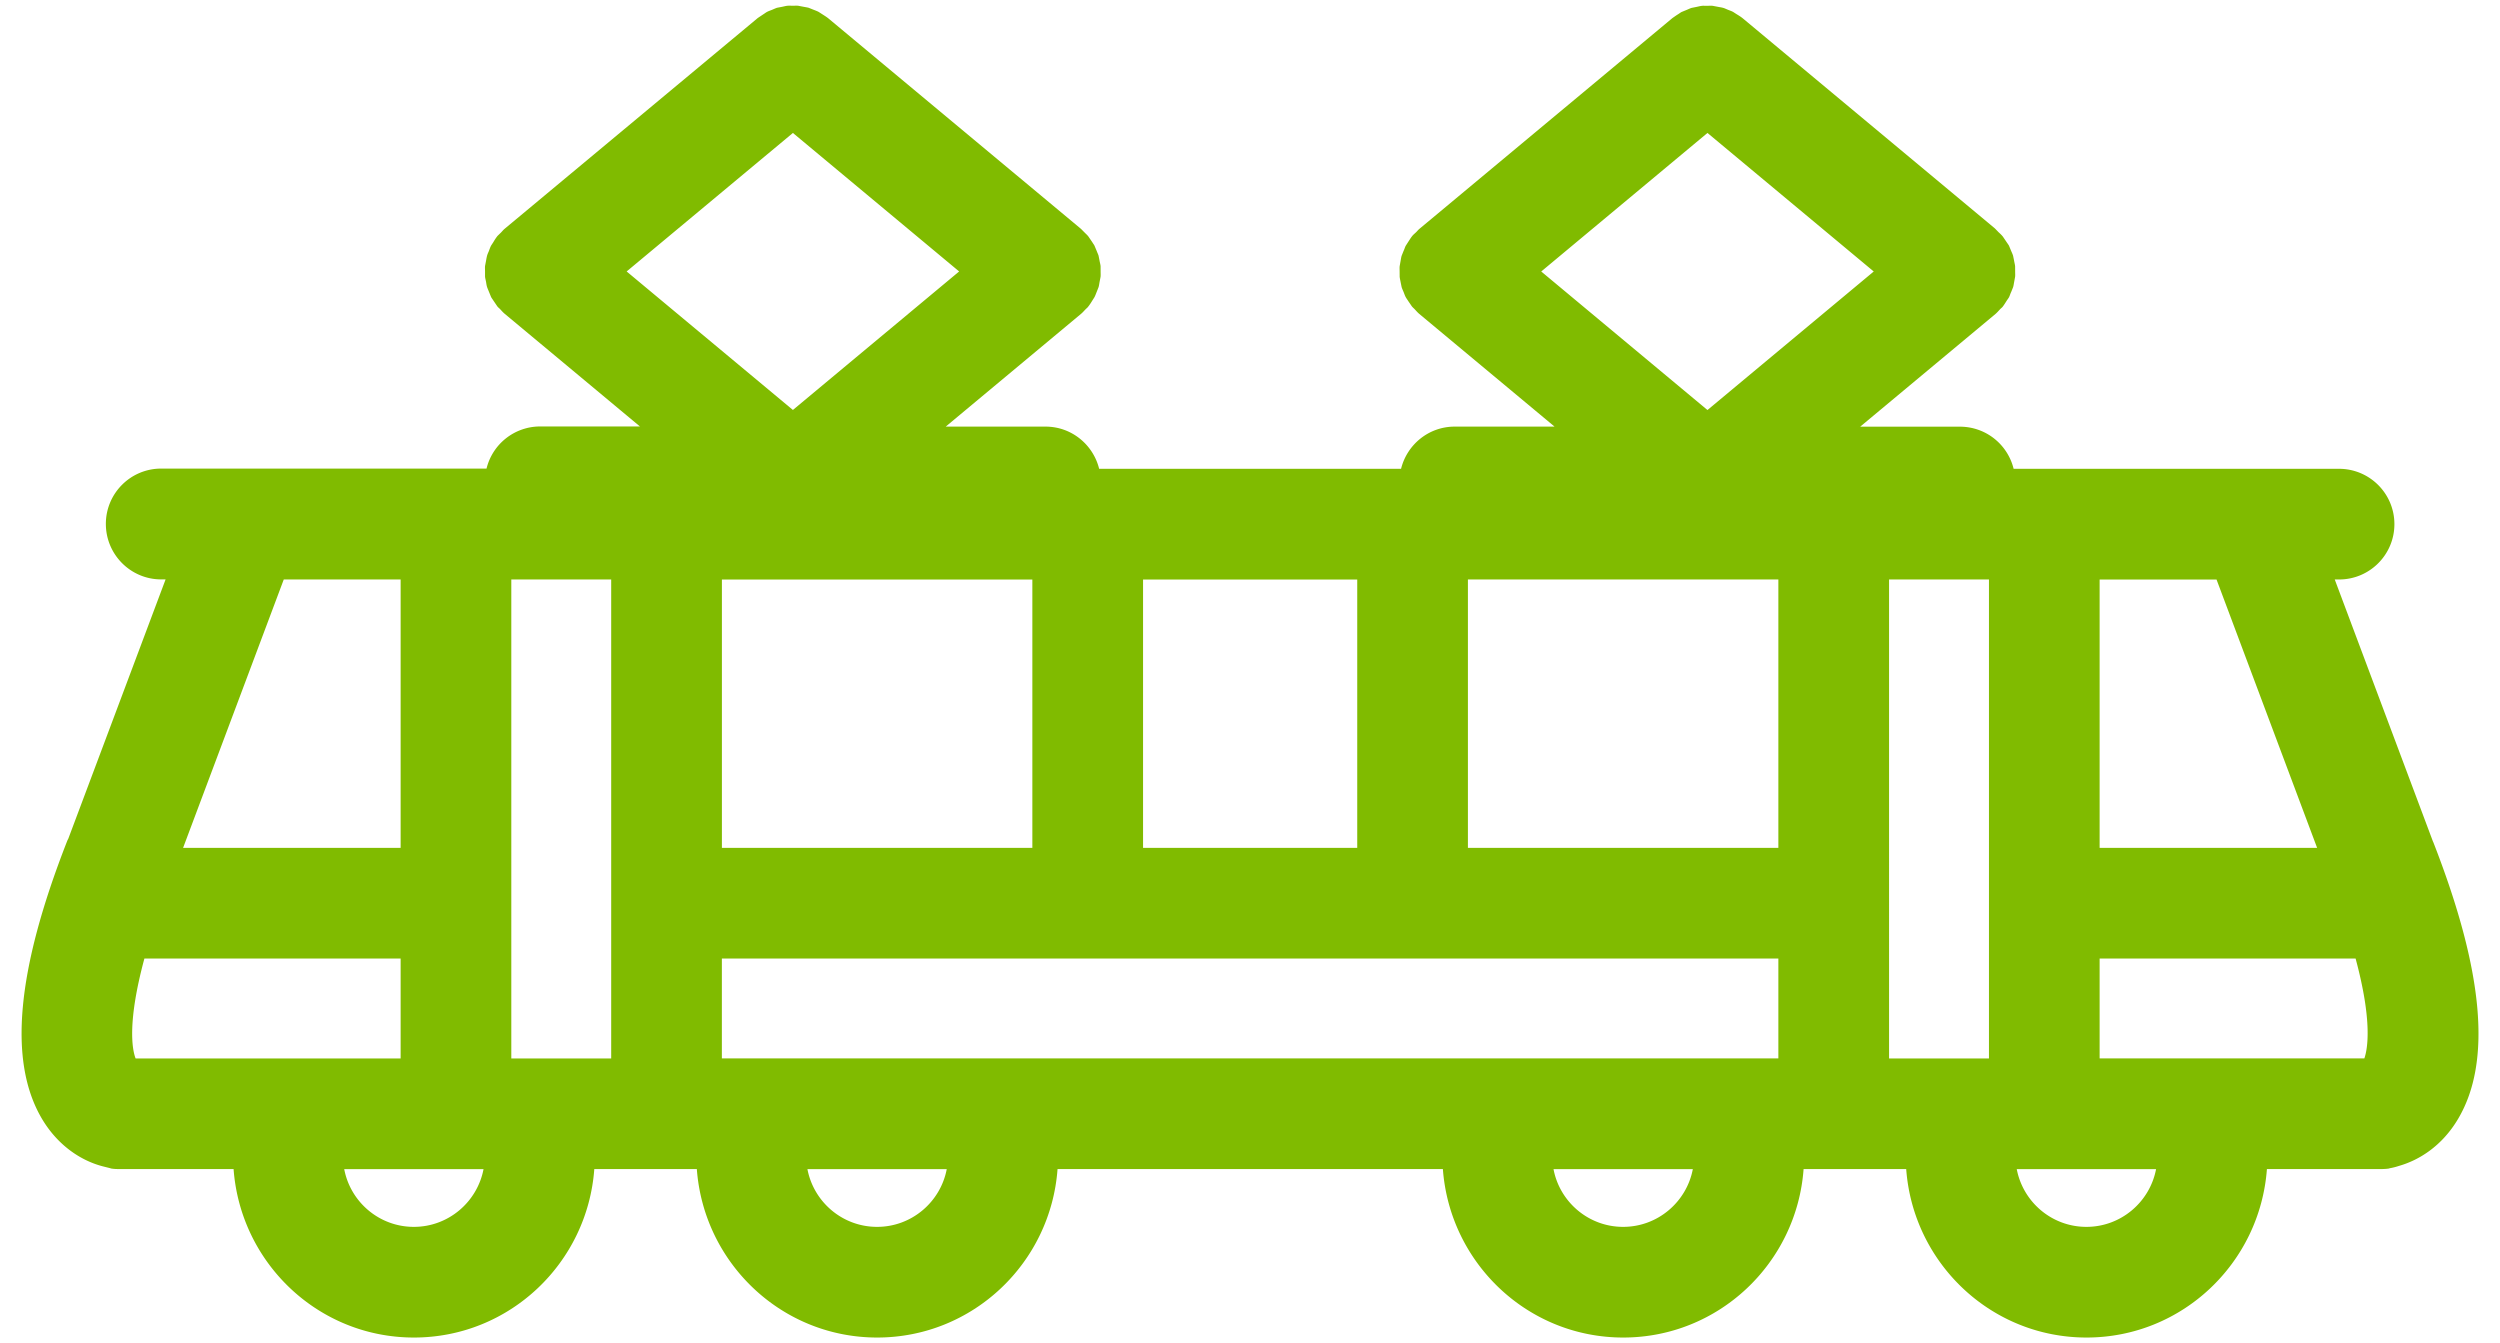 <svg xmlns="http://www.w3.org/2000/svg" width="67" height="36" viewBox="0 0 67 35.984"><path fill="#80bb00" d="M65.206 22.552l-2.635-7.03h.116c.82 0 1.483-.664 1.483-1.483s-.664-1.483-1.483-1.483h-8.722a1.48 1.48 0 0 0-1.436-1.129h-2.676l3.625-3.02c.046-.04.083-.083.123-.126.02-.023.047-.04.067-.064.045-.058.073-.106.104-.154.022-.036.05-.07.07-.106.022-.043.037-.1.056-.136l.053-.132c.013-.042.018-.085.026-.127l.028-.152c.005-.047.001-.094.001-.142l-.001-.142c-.005-.05-.02-.1-.028-.152l-.026-.127c-.013-.045-.034-.088-.053-.132l-.056-.136c-.02-.037-.047-.07-.07-.106l-.095-.14c-.043-.053-.08-.085-.118-.12l-.08-.083-.02-.02L46.707.484c-.06-.048-.113-.08-.166-.112l-.093-.06c-.046-.025-.095-.04-.143-.06-.042-.017-.083-.038-.127-.05s-.086-.017-.13-.026L45.9.148c-.05-.005-.1-.001-.148 0s-.1-.004-.135 0c-.053.005-.104.02-.155.03l-.125.025c-.042.012-.083.033-.124.05l-.146.06c-.03.016-.058.038-.088.057-.055.034-.1.066-.16.108l-6.782 5.65c-.032.027-.057.06-.085.087-.036.035-.074.064-.105.103-.046.058-.073.107-.105.154l-.068.106c-.023.043-.038.1-.057.136l-.053.132c-.013.042-.018.085-.026.127l-.027.152c-.005.047-.001.094-.001.142l.001.142c.005.05.018.1.027.152l.026.127c.014.045.035.088.053.132s.033.093.057.136c.02.037.046.07.068.106l.096.14c.03.037.054.054.075.077.04.042.077.087.124.126l3.625 3.02h-2.676c-.696 0-1.277.482-1.437 1.13h-8.092c-.16-.647-.74-1.13-1.436-1.13h-2.675l3.624-3.02c.048-.04.087-.087.13-.13.02-.02.042-.036.06-.06.048-.06.08-.112.112-.164l.06-.095c.025-.048.042-.098.062-.147l.048-.122c.013-.044.018-.09.026-.133l.028-.146c.004-.047.001-.094.001-.142l-.001-.142c-.005-.05-.02-.098-.028-.146l-.026-.133c-.013-.042-.033-.08-.048-.122l-.062-.148c-.017-.033-.042-.063-.06-.095l-.104-.152c-.037-.046-.07-.073-.1-.104l-.097-.098L22.198.483c-.06-.047-.112-.077-.162-.11L21.938.31c-.045-.023-.092-.04-.138-.058L21.67.2c-.04-.01-.08-.016-.122-.024l-.158-.03c-.047-.004-.094 0-.14 0s-.094-.004-.142 0-.104.02-.157.03L20.826.2c-.044.014-.087.035-.13.053s-.095.034-.14.058c-.034.018-.064.043-.097.063l-.15.1-6.785 5.65c-.036.03-.064.066-.097.1l-.093.09c-.047.06-.08.112-.11.164l-.062.095c-.025.048-.042.098-.06.148-.017.04-.037.08-.048.122s-.02.09-.027.133l-.028.146c-.004.047 0 .094 0 .142v.142c.005.05.02.098.028.146s.013.09.027.133.032.08.048.122l.06.147c.018.033.042.063.062.095l.103.152c.027.034.05.05.07.07.042.044.08.09.128.13l3.625 3.02h-2.675a1.48 1.48 0 0 0-1.436 1.129H4.32c-.82 0-1.483.664-1.483 1.483S3.5 15.52 4.32 15.52h.118L1.83 22.47c-.01.02-.02.036-.028.057-1.362 3.476-1.584 5.91-.68 7.445.45.76 1.098 1.14 1.633 1.278l.183.046c.016.003.035.012.05.014.066.01.132.013.198.013H6.26c.186 2.517 2.27 4.515 4.833 4.515s4.65-1.998 4.834-4.515h2.748c.186 2.517 2.27 4.515 4.833 4.515s4.65-1.998 4.834-4.515h10.327c.186 2.517 2.27 4.515 4.833 4.515s4.65-1.998 4.834-4.515h2.75c.185 2.517 2.27 4.515 4.833 4.515s4.648-1.998 4.834-4.515h3.066c.067-.001.132-.004.195-.013.015-.002.03-.01.046-.012.08-.014.158-.035.233-.06.527-.15 1.152-.526 1.587-1.266.902-1.528.682-3.957-.672-7.42zm-8.936 5.806V25.68h6.86c.452 1.678.325 2.418.235 2.677H56.27zm-36.924 0V25.68H47.66v2.677H19.346zm-15.712 0c-.1-.26-.217-1 .236-2.677h6.867v2.677H3.634zM47.66 15.522v7.192h-8.32v-7.192h8.32zm-11.286 7.193h-5.74v-7.192h5.74v7.192zm-8.707 0h-8.32v-7.192h8.32v7.192zm-13.964-7.193h2.677v12.836h-2.677V15.522zm36.924 0h2.677v12.836h-2.677V15.522zM62.1 22.715h-5.83v-7.192h3.133l2.696 7.192zm-16.34-19.16l4.456 3.713-4.456 3.713-4.455-3.713 4.455-3.713zm-24.51 0l4.455 3.712-4.455 3.712-4.456-3.712 4.456-3.712zM10.737 15.522v7.192h-5.83l2.698-7.192h3.132zm.354 17.35c-.928 0-1.7-.668-1.866-1.548h3.734c-.168.88-.94 1.548-1.868 1.548zm12.415 0c-.928 0-1.7-.668-1.867-1.548h3.734c-.166.88-.94 1.548-1.867 1.548zm19.994 0c-.927 0-1.7-.668-1.866-1.548h3.734c-.167.88-.94 1.548-1.868 1.548zm12.416 0c-.928 0-1.7-.668-1.867-1.548h3.734c-.167.88-.94 1.548-1.867 1.548z"/></svg>